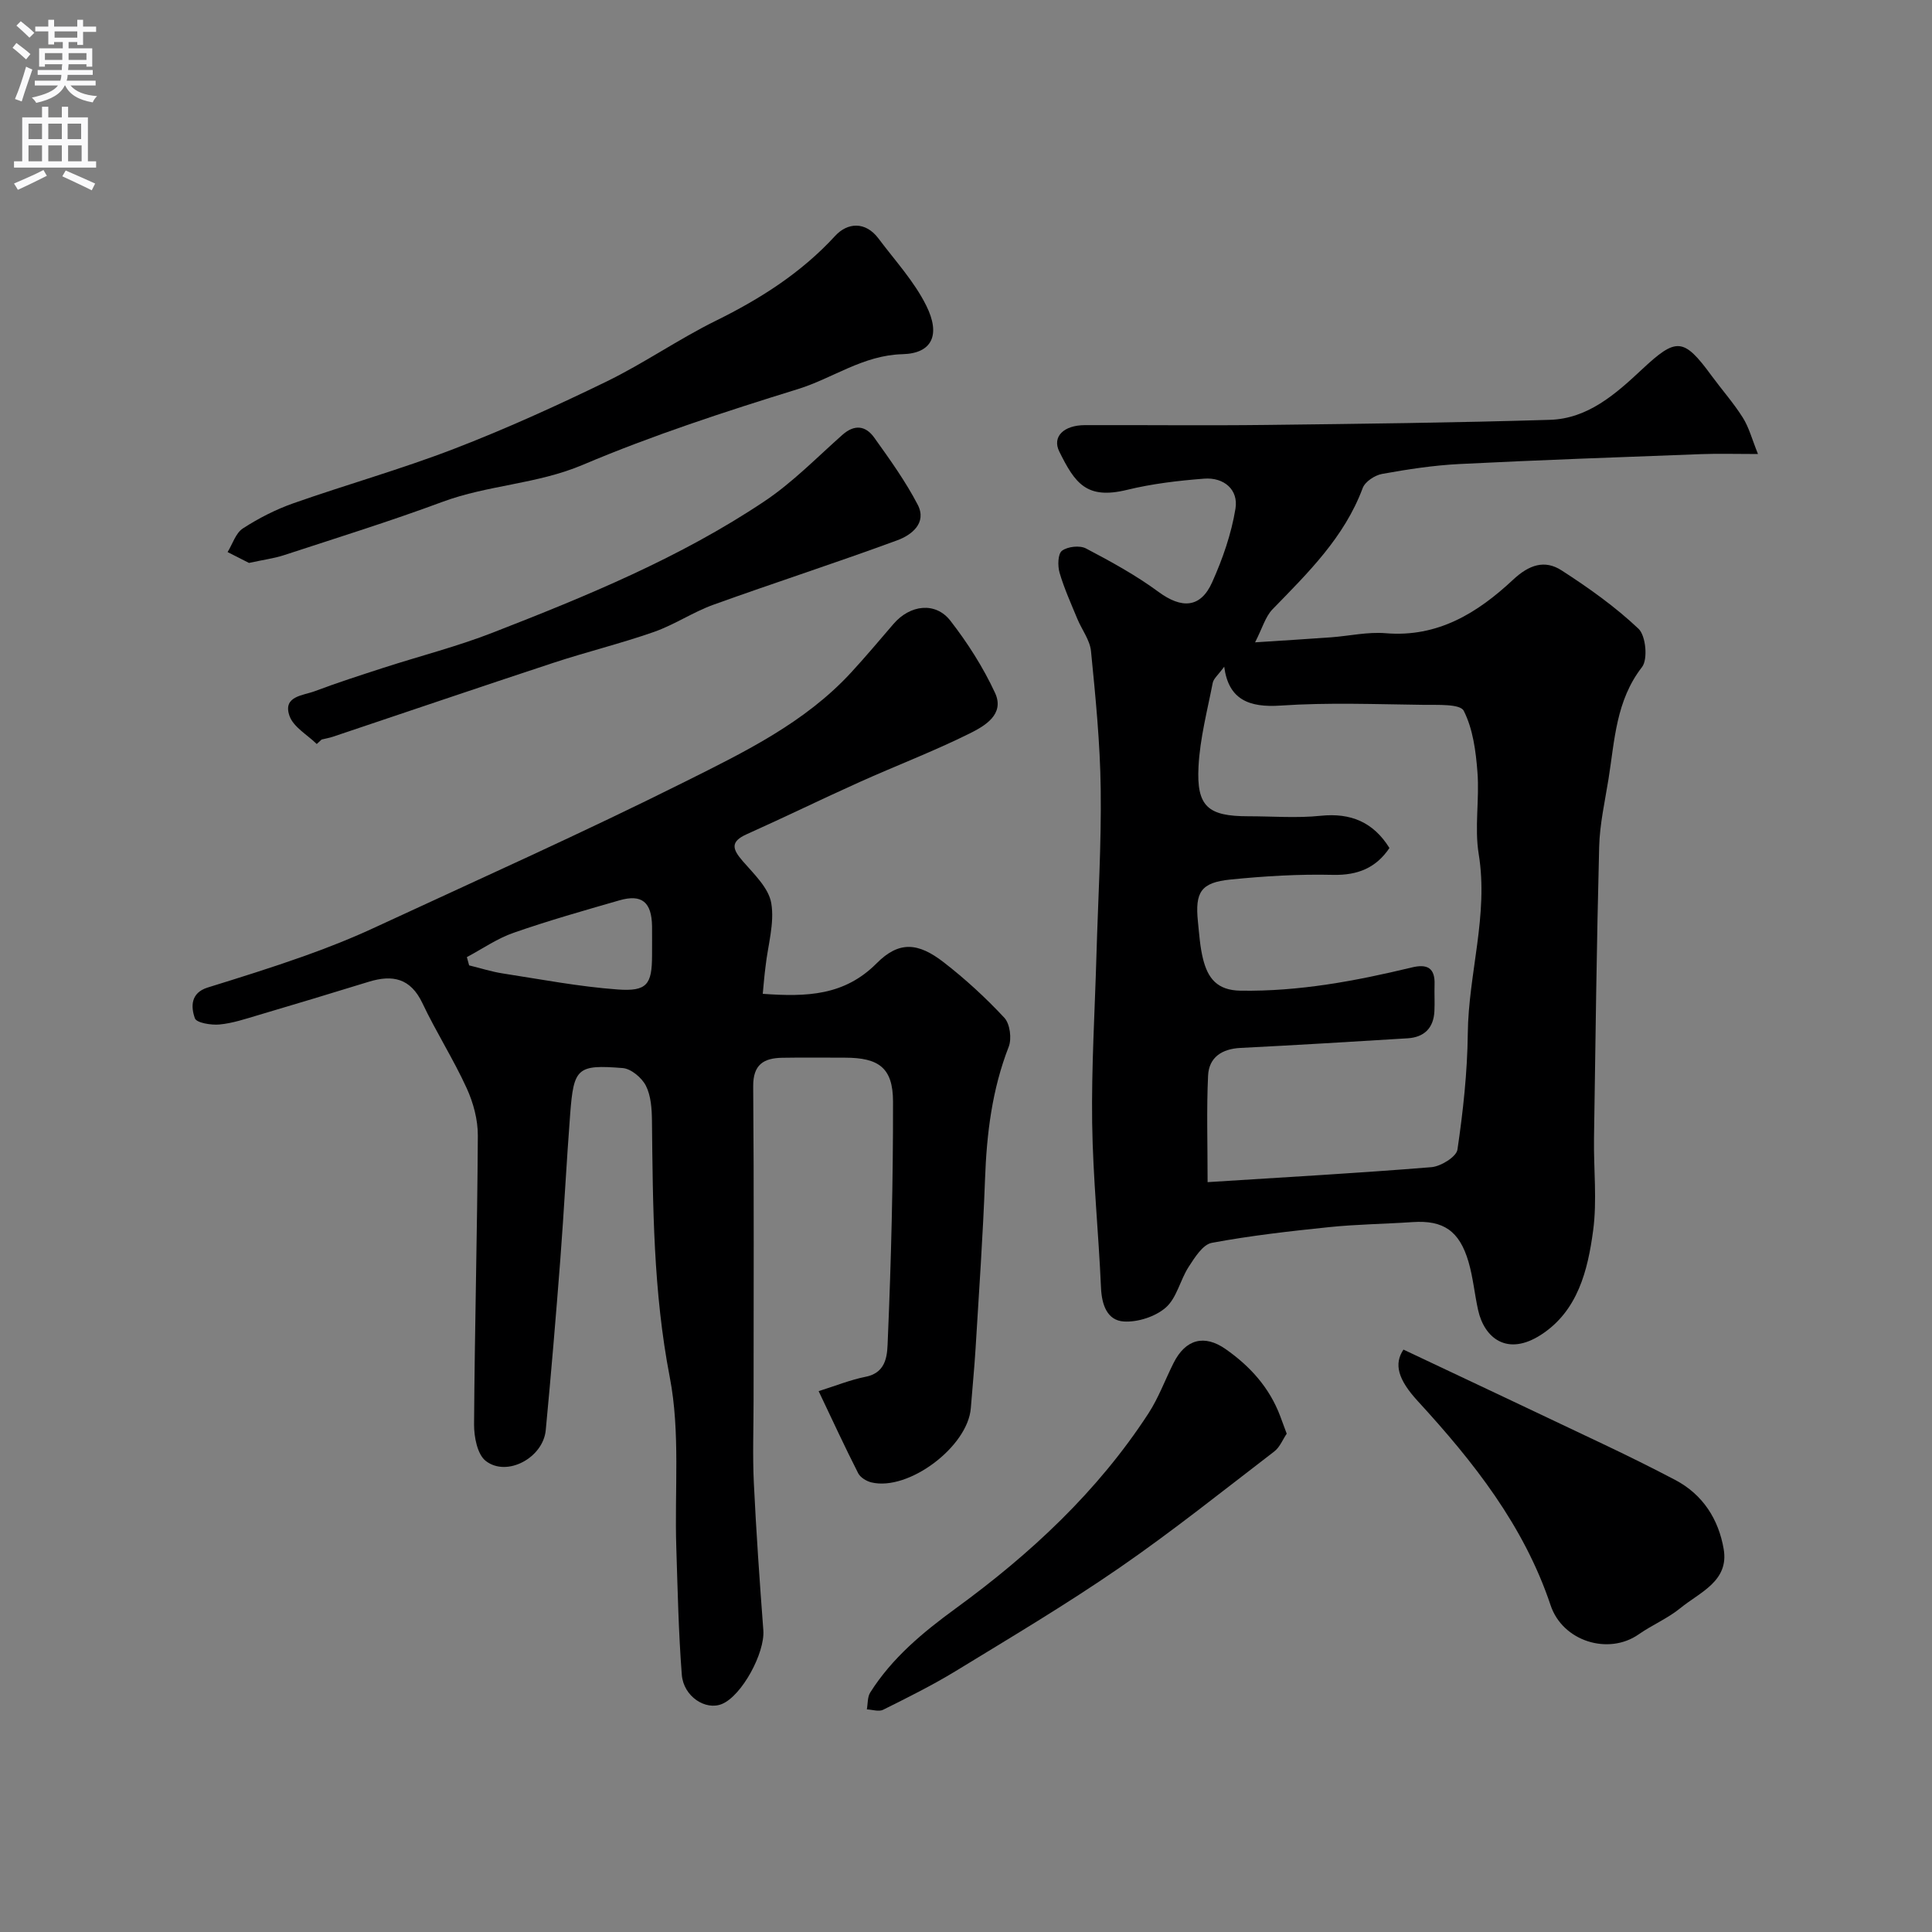 <svg enable-background="new 0 0 400 400" viewBox="0 0 400 400" xmlns="http://www.w3.org/2000/svg"><rect x="0" y="0" width="400" height="400" fill="#808080" stroke="none"/><g fill="#000001"><path d="m363.97 94c-4.76 0-8.23-.11-11.7.02-16.7.63-33.4 1.21-50.09 2.05-5.37.27-10.73 1.09-16.03 2.05-1.51.27-3.53 1.6-4.02 2.93-3.81 10.22-11.33 17.55-18.67 25.1-1.48 1.53-2.1 3.9-3.61 6.84 6.28-.41 11.01-.7 15.73-1.04 3.77-.28 7.58-1.16 11.3-.85 10.82.91 19.06-4.23 26.37-11.06 3.31-3.1 6.55-4.22 10.07-1.94 5.6 3.61 11.1 7.52 15.92 12.08 1.51 1.43 1.97 6.32.72 7.93-5.4 6.95-5.65 15.14-6.93 23.14-.75 4.68-1.82 9.36-1.94 14.07-.52 20.13-.77 40.26-1.07 60.39-.09 6.36.66 12.82-.18 19.07-1.1 8.22-3.17 16.62-10.74 21.54-7.09 4.61-11.8.65-13.07-5.07-.74-3.32-1.04-6.75-1.99-10-1.89-6.46-5.24-8.65-11.55-8.23-5.75.39-11.54.45-17.27 1.04-8.14.84-16.3 1.76-24.34 3.26-1.86.35-3.53 3.04-4.78 4.97-1.76 2.71-2.45 6.41-4.72 8.41-2.16 1.9-5.82 3.08-8.71 2.9-3.44-.22-4.57-3.46-4.72-7-.5-11.38-1.67-22.73-1.83-34.11-.16-11.59.56-23.2.89-34.8.33-11.43 1.03-22.87.88-34.3-.12-9.54-1.07-19.08-2.01-28.58-.23-2.31-1.91-4.45-2.84-6.71-1.3-3.15-2.72-6.28-3.67-9.53-.41-1.42-.36-3.9.5-4.54 1.17-.88 3.68-1.16 4.97-.48 5.16 2.71 10.33 5.54 15 8.98 4.79 3.53 8.72 3.41 11.13-1.99 2.17-4.84 3.97-10.01 4.82-15.22.65-3.95-2.4-6.53-6.47-6.22-5.36.41-10.77 1.05-15.98 2.32-8.41 2.05-10.78-1.38-14.03-7.94-1.52-3.08.94-5.45 5.3-5.46 12.5-.04 25 .11 37.5-.04 19.6-.23 39.21-.46 58.8-1.06 7.82-.24 13.57-5.32 18.96-10.36 7.2-6.74 8.67-6.72 14.5 1.24 2.13 2.9 4.54 5.62 6.45 8.65 1.28 2.01 1.9 4.45 3.15 7.55zm-110.51 44.03c-1.23 1.69-2.2 2.45-2.38 3.36-1.12 5.75-2.64 11.5-2.94 17.3-.44 8.31 1.96 10.31 10.31 10.31 5 0 10.03.41 14.98-.1 6.27-.65 10.93 1.35 14.24 6.67-2.75 4.08-6.52 5.68-11.69 5.56-7.07-.17-14.2.26-21.25.97-6.1.62-7.34 2.59-6.71 8.73.27 2.6.43 5.25 1.07 7.77.99 3.9 2.88 6.44 7.74 6.51 12.11.19 23.82-2 35.47-4.81 3.17-.77 4.83.07 4.71 3.54-.06 1.83.06 3.67-.03 5.49-.16 3.51-2.11 5.43-5.56 5.64-11.52.71-23.05 1.41-34.58 1.99-3.85.19-6.54 1.94-6.72 5.73-.33 6.93-.1 13.89-.1 22.06 15.82-1.01 31.1-1.86 46.34-3.1 1.96-.16 5.17-2.15 5.39-3.64 1.17-7.95 2.05-16 2.14-24.03.13-12.42 4.32-24.53 2.26-37.16-.9-5.52.18-11.32-.26-16.95-.33-4.34-.93-8.95-2.84-12.71-.74-1.46-5.42-1.19-8.31-1.23-9.86-.12-19.76-.52-29.57.15-6.6.45-10.82-1.24-11.71-8.05z"/><path d="m157.92 205.76c9.16.66 16.91.38 23.58-6.32 4.64-4.67 8.6-4.3 13.87-.22 4.48 3.47 8.71 7.35 12.57 11.5 1.17 1.26 1.56 4.32.9 6.01-3.45 8.85-4.56 17.99-4.9 27.39-.43 11.71-1.25 23.4-1.96 35.1-.25 4.11-.67 8.2-.98 12.3-.61 8-12.91 17.26-20.6 15.39-1.02-.25-2.27-1.01-2.72-1.89-2.7-5.3-5.2-10.71-8.19-17 3.46-1.08 6.55-2.34 9.76-2.98 4.59-.91 4.44-5.01 4.56-7.73.7-16.42 1.11-32.86 1.08-49.29-.02-6.95-2.96-9.04-9.96-9.04-4.33 0-8.67-.06-13 .02-3.78.07-6.02 1.37-5.99 5.9.18 21.66.08 43.33.08 64.99 0 5.69-.22 11.38.05 17.06.49 10.2 1.2 20.4 1.97 30.58.35 4.69-4.44 13.55-8.56 15.26-3.38 1.41-7.97-1.53-8.32-6.06-.68-8.77-.86-17.58-1.14-26.38-.38-11.76.85-23.81-1.35-35.21-3.42-17.7-3.5-35.37-3.69-53.16-.03-2.42-.2-5.1-1.25-7.18-.84-1.66-3.06-3.53-4.8-3.67-9.43-.75-10.15-.03-10.88 9.5-.77 10.02-1.27 20.07-2.04 30.09-.91 11.81-1.9 23.61-3.02 35.39-.55 5.72-8.05 9.76-12.42 6.36-1.74-1.35-2.43-4.96-2.42-7.54.13-19.93.67-39.86.78-59.8.02-3.29-.93-6.82-2.31-9.84-2.75-6.01-6.34-11.63-9.17-17.61-2.45-5.16-6.17-5.93-11.09-4.42-7.62 2.35-15.25 4.65-22.89 6.91-2.65.78-5.32 1.69-8.03 1.94-1.72.16-4.75-.33-5.09-1.28-.85-2.38-.9-5.27 2.64-6.37 6.67-2.07 13.34-4.15 19.92-6.49 5.02-1.78 9.99-3.76 14.81-6 21.45-9.94 43.05-19.6 64.19-30.17 12.23-6.11 24.75-12.19 34.29-22.55 3.01-3.27 5.88-6.68 8.78-10.06 3.43-4 8.71-4.65 11.8-.66 3.57 4.6 6.78 9.64 9.23 14.92 2.07 4.47-2.17 6.87-5.26 8.41-7.43 3.69-15.21 6.65-22.79 10.06-7.83 3.52-15.54 7.29-23.37 10.8-3.48 1.56-2.93 3.12-.81 5.57 2.31 2.67 5.36 5.53 5.9 8.69.71 4.18-.7 8.71-1.18 13.1-.24 1.81-.38 3.57-.58 5.68zm-61.26-7.6c.16.57.31 1.14.47 1.71 2.34.57 4.65 1.32 7.02 1.68 7.89 1.22 15.78 2.73 23.72 3.31 6.12.45 7.12-1.07 7.13-7.07 0-2 .02-3.99 0-5.99-.07-5.03-2.11-6.74-6.77-5.39-7.33 2.11-14.69 4.2-21.89 6.71-3.4 1.18-6.47 3.33-9.68 5.04z"/><path d="m51.55 116.55c-1.08-.55-2.76-1.4-4.43-2.25 1.03-1.67 1.68-3.93 3.16-4.89 3.25-2.11 6.8-3.92 10.45-5.21 11.04-3.88 22.33-7.06 33.24-11.26 10.74-4.14 21.27-8.92 31.63-13.96 7.75-3.78 14.9-8.77 22.64-12.59 9.22-4.55 17.64-9.9 24.67-17.55 2.53-2.76 6.26-3.08 8.98.55 3.42 4.57 7.41 8.88 9.9 13.92 2.97 5.98 1.23 9.86-4.92 10.02-8.21.21-14.43 4.99-21.68 7.23-15.03 4.65-30.07 9.55-44.53 15.68-9.47 4.01-19.62 4.16-29.07 7.67-10.8 4.01-21.81 7.43-32.76 11.02-2 .66-4.12.93-7.28 1.62z"/><path d="m65.58 154.04c-1.95-1.91-4.82-3.5-5.64-5.81-1.45-4.12 2.79-4.21 5.24-5.13 4.69-1.77 9.47-3.3 14.24-4.85 7.55-2.44 15.28-4.41 22.65-7.29 19.44-7.57 38.77-15.51 56.19-27.17 5.84-3.9 10.85-9.06 16.14-13.75 2.53-2.25 4.83-1.9 6.59.55 3.21 4.49 6.47 9.02 9.01 13.9 1.97 3.8-1.29 6.29-4.2 7.36-12.62 4.65-25.44 8.79-38.09 13.35-4.24 1.53-8.08 4.15-12.33 5.64-6.86 2.4-13.96 4.13-20.87 6.41-15.21 5.01-30.37 10.18-45.55 15.27-.77.26-1.58.39-2.37.59-.34.31-.68.62-1.01.93z"/><path d="m290.57 279.42c13.92 6.58 27.68 13.05 41.41 19.59 4.99 2.37 9.95 4.82 14.84 7.39 5.77 3.03 9 8.19 10.05 14.32 1.14 6.66-4.96 8.94-8.95 12.21-2.62 2.14-5.87 3.5-8.66 5.45-6.24 4.36-15.72 1.45-18.22-6.01-5.51-16.49-15.96-29.71-27.47-42.25-4.2-4.56-4.98-7.74-3-10.7z"/><path d="m266.4 296.83c-.81 1.18-1.42 2.8-2.59 3.69-10.62 8.14-21.08 16.52-32.08 24.1-10.98 7.57-22.48 14.4-33.87 21.36-4.84 2.95-9.95 5.48-15.02 8.01-.89.44-2.23-.03-3.37-.08.22-1.17.11-2.55.7-3.49 4.52-7.17 10.92-12.47 17.68-17.4 15.49-11.29 29.38-24.19 39.91-40.37 2.11-3.24 3.46-6.97 5.21-10.45 2.49-4.97 6.39-5.96 10.79-2.88 5.08 3.56 9.06 7.97 11.28 13.84.39 1.05.78 2.11 1.36 3.67z"/></g><path d="m2.6 9.9.8-1c.9.7 1.9 1.4 2.9 2.3l-.9 1.1c-1.1-1-2-1.8-2.8-2.4zm.5 10.6c.9-2.1 1.6-4.3 2.3-6.7.4.2.8.4 1.3.6-.7 2.1-1.5 4.3-2.2 6.6zm.3-15.2.9-.9c1 .8 2 1.6 2.8 2.4l-1 1c-.9-.9-1.8-1.7-2.7-2.5zm12.6-1.2h1.2v1.4h2.7v1.1h-2.7v2.7h-1.2v-.6h-1.8v1.3h4.9v3.8h-1.2v-.5h-3.7c0 .4-.1.9-.1 1.2h5.1v1h-5.2c0 .5-.1.9-.2 1.2h6v1h-5.2c1.1 1.3 2.9 2 5.5 2.2-.4.4-.7.8-.9 1.3-2.9-.5-4.8-1.6-5.7-3.5h-.1c-.8 1.7-2.7 2.9-5.9 3.6-.2-.4-.6-.8-.9-1.1 2.8-.6 4.6-1.4 5.4-2.5h-4.8v-1h5.3c.1-.3.2-.7.2-1.2h-4.9v-1h5c0-.4 0-.8.1-1.2h-3.6v.5h-1.2v-3.8h4.9v-1.3h-1.8v.5h-1.2v-2.7h-2.7v-1h2.7v-1.4h1.2v1.4h4.8zm-6.7 8.3h3.6c0-.4 0-.9 0-1.4h-3.6zm1.9-4.6h4.8v-1.3h-4.7v1.3zm6.7 3.2h-3.7v1.4h3.7v-2.4z" fill="#fafafb"/><path d="m8.7 22.1h1.3v2.2h2.8v-2.2h1.3v2.2h4.1v9.1h1.7v1.3h-17v-1.3h1.7v-9.1h4.1zm.3 13.1.7 1.2c-1.8.9-3.8 1.9-6 2.9-.2-.4-.5-.8-.8-1.3 2.3-1 4.4-1.9 6.1-2.8zm-3.1-6.4h2.8v-3.2h-2.8zm0 4.6h2.8v-3.3h-2.8zm4.1-4.6h2.8v-3.2h-2.8zm0 4.6h2.8v-3.3h-2.8zm3.6 1.9c2.1.9 4.1 1.8 6.1 2.7l-.7 1.4c-2.2-1.1-4.2-2-6.1-2.9zm3.2-9.7h-2.8v3.2h2.8zm-2.7 7.8h2.8v-3.3h-2.8z" fill="#fafafb"/></svg>